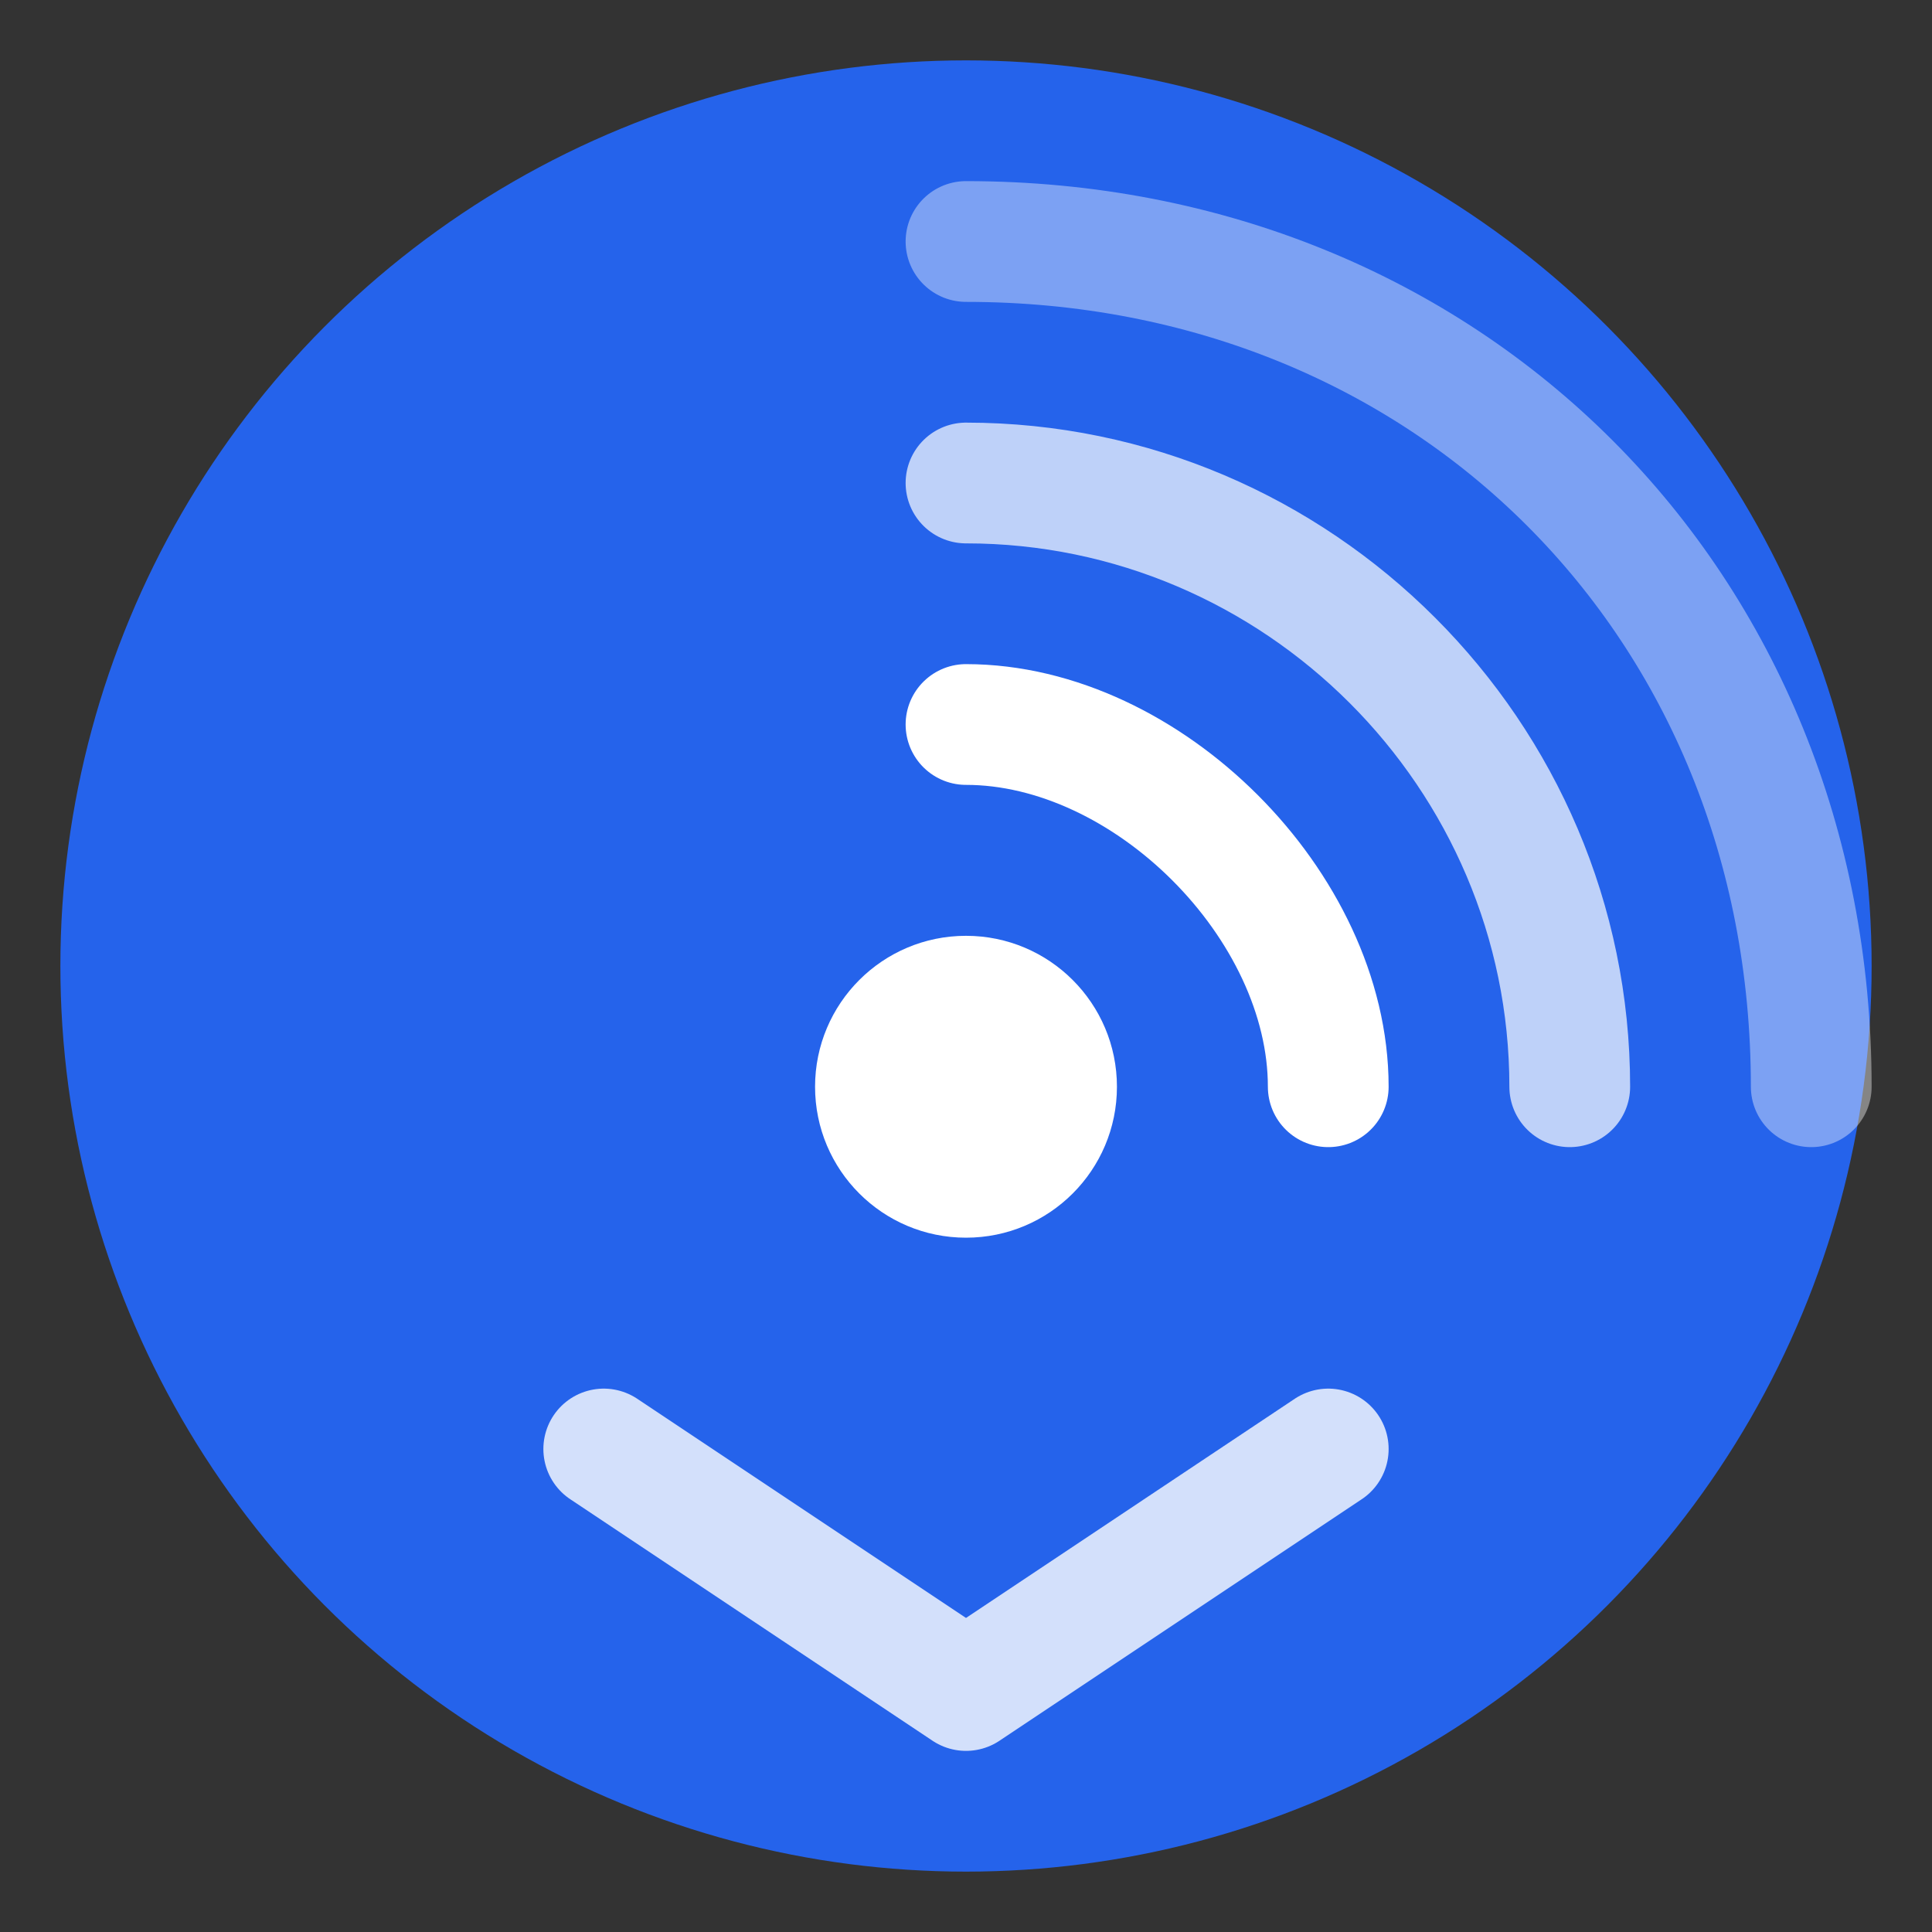 <svg width="32" height="32" viewBox="0 0 32 32" fill="none" xmlns="http://www.w3.org/2000/svg">
  <rect x="0" y="0" width="32" height="32" fill="#333333" stroke="none"/>
  <!-- Background circle -->
  <circle cx="16" cy="16" r="15" fill="#2563eb"/>

  <!-- Signal waves (white) -->
  <path d="M16 4C24 4 30 10 30 18" stroke="white" stroke-width="2" stroke-linecap="round" opacity="0.4"/>
  <path d="M16 8C21.5 8 26 12.5 26 18" stroke="white" stroke-width="2" stroke-linecap="round" opacity="0.7"/>
  <path d="M16 12C19 12 22 15 22 18" stroke="white" stroke-width="2" stroke-linecap="round"/>

  <!-- Center dot -->
  <circle cx="16" cy="18" r="2.5" fill="white"/>

  <!-- Filter/funnel indicator -->
  <path d="M10 24L16 28L22 24" stroke="white" stroke-width="2" stroke-linecap="round" stroke-linejoin="round" opacity="0.8"/>
</svg>

